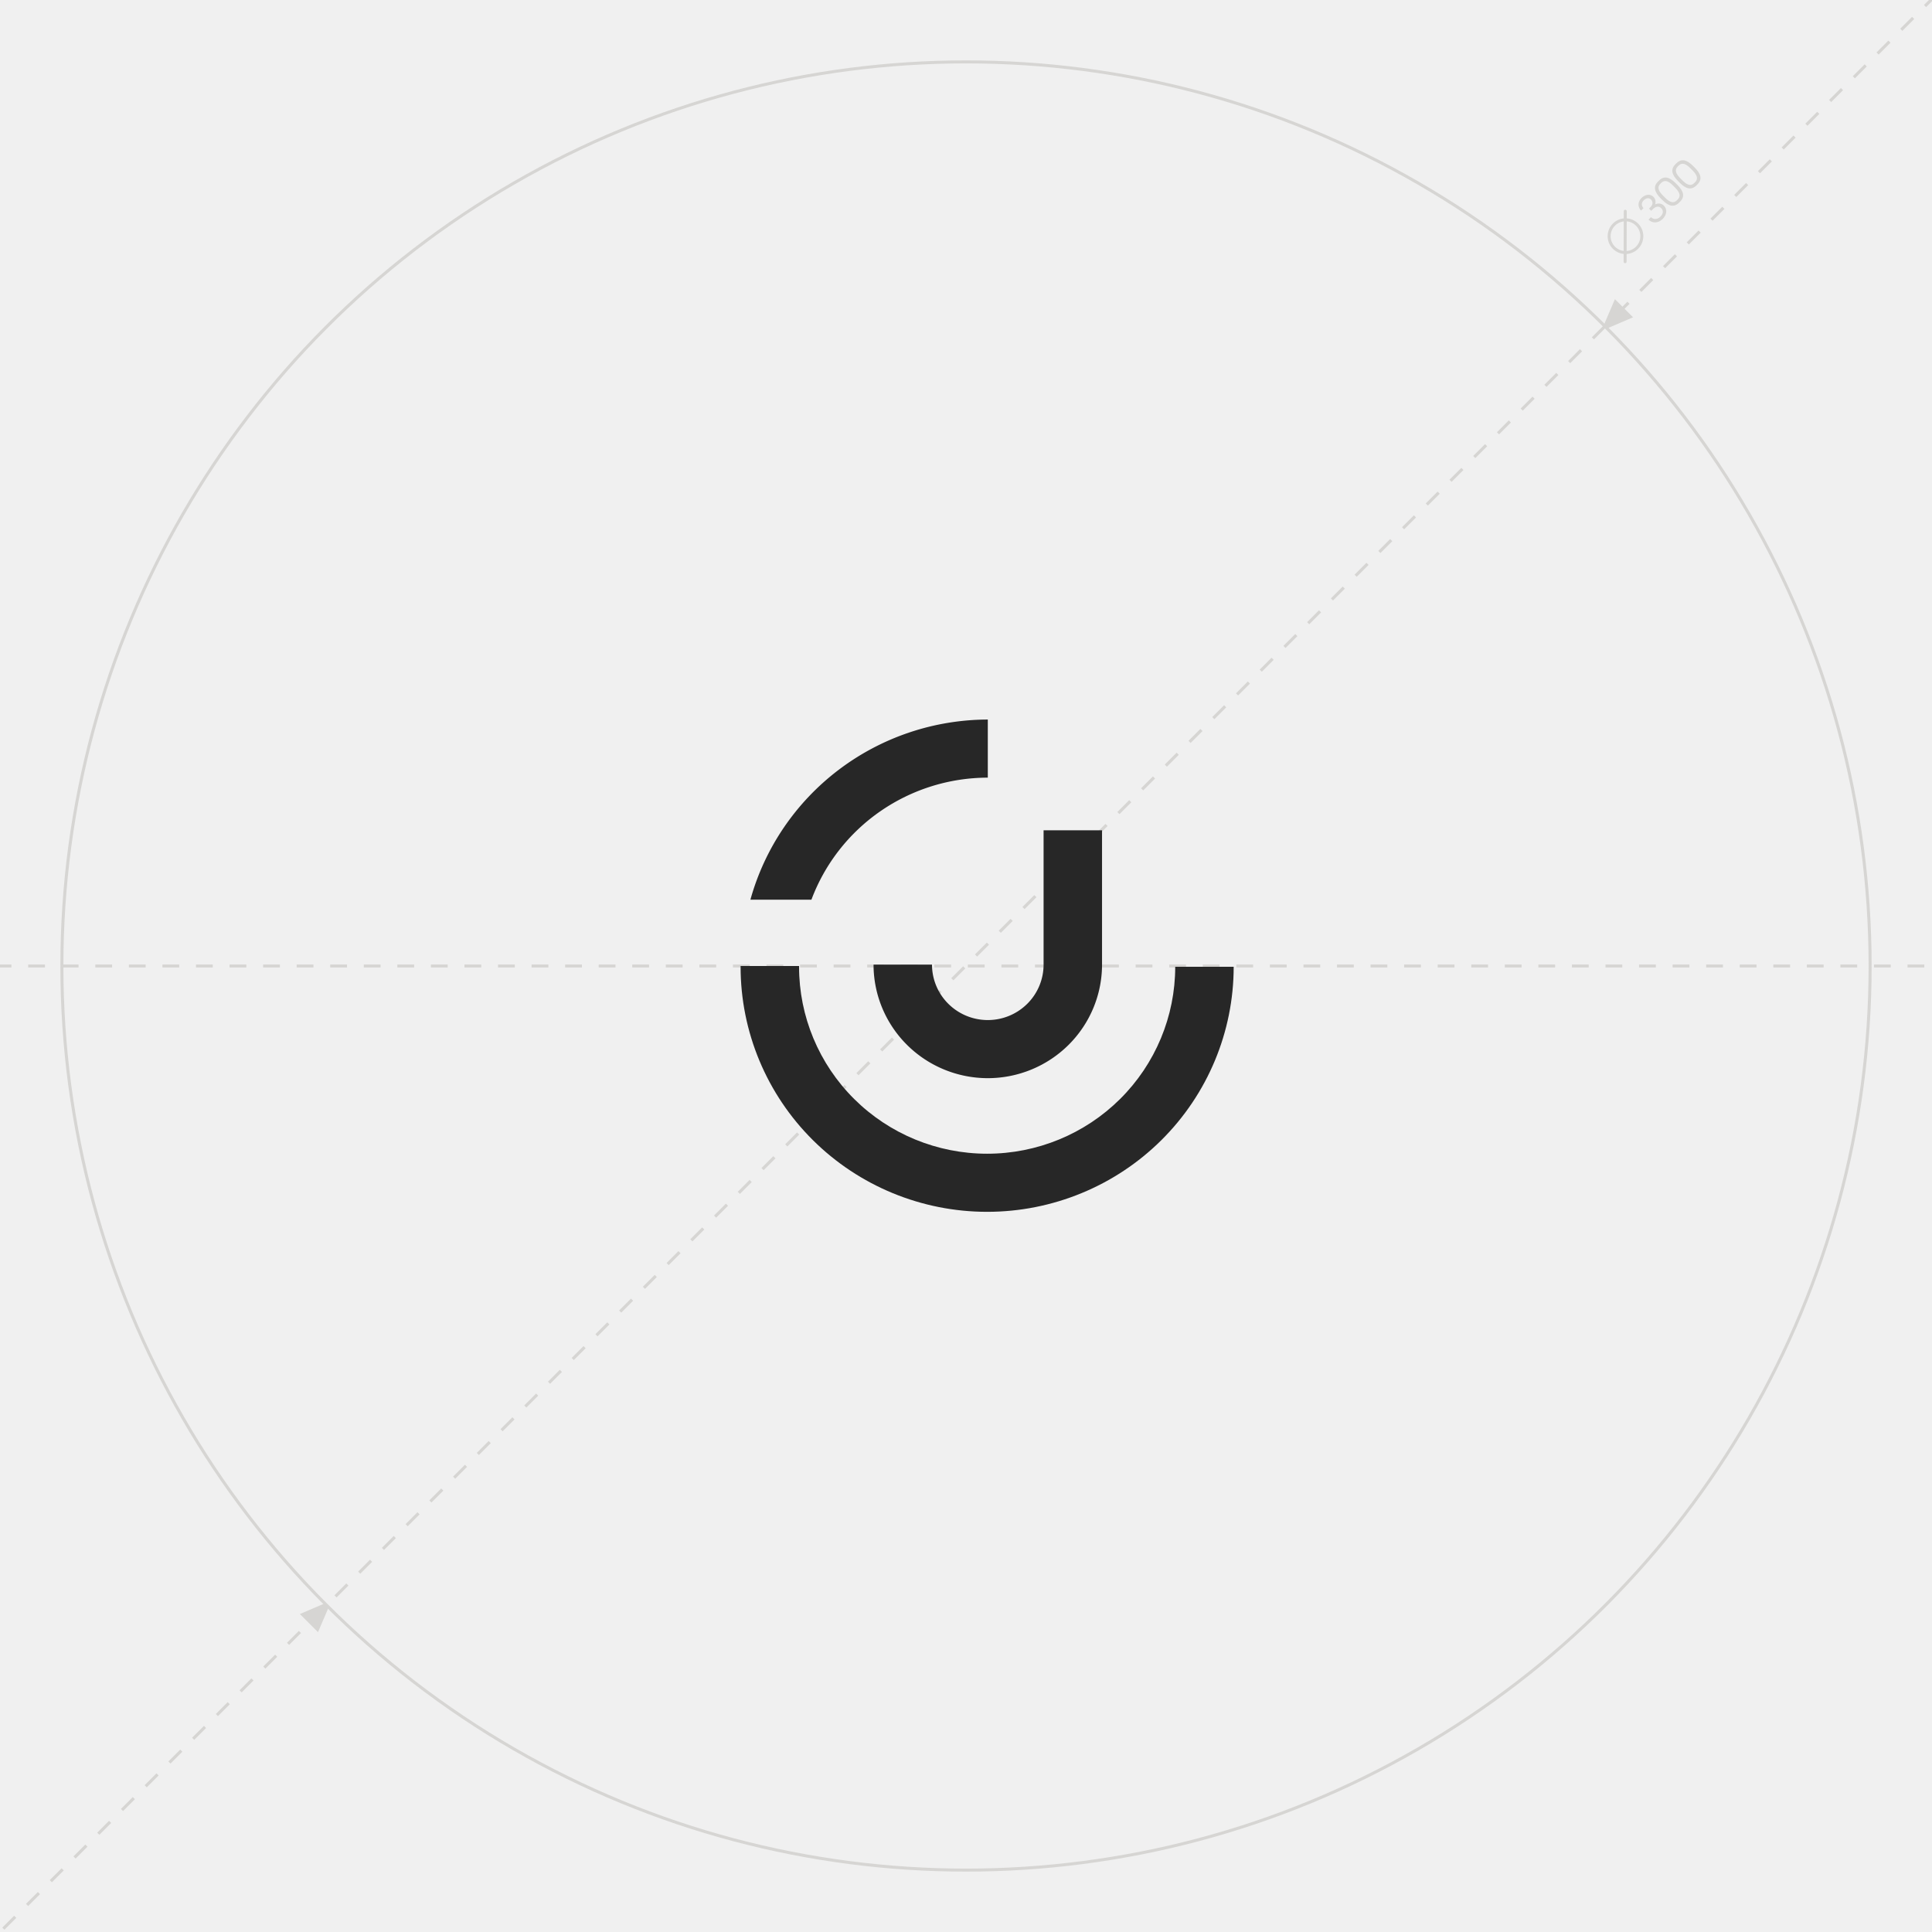 <svg xmlns="http://www.w3.org/2000/svg" width="1080" height="1080" fill="none"><rect width="100%" height="100%" fill="#808080" stroke="none"/><g clip-path="url(#a)"><path fill="#F0F0F0" d="M0 0h1080v1080H0z"/><g clip-path="url(#b)"><g clip-path="url(#c)" opacity=".5"><circle cx="540" cy="540" r="505.406" stroke="#BCBAB5" stroke-width="1.688"/><path stroke="#BCBAB5" stroke-dasharray="9.38 9.38" stroke-width="1.688" d="m-263.437 1343.44 302.813-302.81L1177.87-98.437M-3 540h1086"/><path fill="#BCBAB5" d="m181.78 897.027 1.325 1.325-3.977 9.281-6.629-6.629 9.281-3.977Z"/><path fill="#BCBAB5" d="m181.809 896.178 2.027 2.026-6.079 14.184-10.132-10.131 14.184-6.079Zm716.894-712.723-2.027-2.026 6.079-14.184 10.132 10.131-14.184 6.079Z"/><circle cx="908.655" cy="132.024" r="9.142" stroke="#BCBAB5" stroke-width="1.662" transform="rotate(-44.826 908.655 132.024)"/><path stroke="#BCBAB5" stroke-linecap="round" stroke-width="1.662" d="m908.528 118.082-.085 28.209"/><path fill="#BCBAB5" d="M929.419 122.421c-2.327 2.313-5.636 2.615-7.883.354l1.386-1.378c1.493 1.502 3.666 1.311 5.234-.247 1.617-1.608 1.87-3.401.508-4.771-1.345-1.353-3.09-1.062-4.708.545l-.924.919-1.231-1.238.908-.902c1.37-1.362 1.359-3.024.21-4.179-1.132-1.139-2.696-.93-4.082.448-1.32 1.313-1.408 2.941-.129 4.393l-1.369 1.362c-2.001-2.178-1.812-4.991.251-7.042 2.146-2.133 4.961-2.404 6.716-.638 1.165 1.172 1.406 2.9.892 4.232 1.599-.802 3.54-.697 4.918.689 2.199 2.212 1.465 5.303-.697 7.453Zm9.155-9.1c-2.789 2.772-5.831 1.99-9.342-1.542l-.919-.925c-3.51-3.532-4.275-6.578-1.485-9.351l.578-.574c2.822-2.805 5.847-2.006 9.358 1.526l.919.924c3.51 3.532 4.291 6.562 1.469 9.368l-.578.574Zm-1.214-1.32.512-.509c1.799-1.788 1.23-3.88-1.428-6.553l-1.247-1.255c-2.658-2.674-4.746-3.256-6.545-1.468l-.511.509c-1.799 1.788-1.23 3.88 1.428 6.553l1.247 1.255c2.657 2.674 4.745 3.256 6.544 1.468Zm10.926-8.333c-2.79 2.773-5.832 1.99-9.342-1.542l-.919-.925c-3.511-3.532-4.275-6.578-1.486-9.35l.578-.575c2.823-2.805 5.848-2.006 9.359 1.526l.918.924c3.511 3.532 4.292 6.563 1.469 9.368l-.577.574Zm-1.214-1.32.512-.509c1.799-1.788 1.229-3.88-1.429-6.553l-1.246-1.255c-2.658-2.674-4.746-3.256-6.545-1.468l-.512.509c-1.799 1.788-1.229 3.88 1.428 6.554l1.247 1.254c2.658 2.674 4.746 3.256 6.545 1.468Z"/></g></g><path fill="#272727" d="M552.182 602.702c-16.936-.009-33.175-6.7-45.151-18.604-11.975-11.903-18.706-28.045-18.715-44.879h32.679a30.906 30.906 0 0 0 9.134 21.92 31.285 31.285 0 0 0 22.053 9.079 31.284 31.284 0 0 0 22.052-9.079 30.906 30.906 0 0 0 9.134-21.92v-75.084h32.679v75.084c-.009 16.834-6.74 32.976-18.715 44.879-11.976 11.904-28.215 18.595-45.15 18.604Zm-98.597-99.76c7.48-20.007 20.932-37.264 38.555-49.459a105.785 105.785 0 0 1 60.047-18.772v-32.483c-30.151.074-59.449 9.96-83.413 28.147-23.965 18.188-41.279 43.675-49.295 72.567h34.106Z"/><path fill="#272727" d="M656.955 540.429c0 27.717-11.077 54.298-30.794 73.897-19.717 19.599-46.46 30.61-74.344 30.61-27.884 0-54.626-11.011-74.344-30.61-19.717-19.599-30.794-46.18-30.794-73.897V540H414v.429c0 36.332 14.52 71.176 40.366 96.866 25.845 25.691 60.9 40.124 97.451 40.124 36.551 0 71.606-14.433 97.451-40.124 25.846-25.69 40.366-60.534 40.366-96.866h-32.679Z"/></g><defs><clipPath id="a"><path fill="#fff" d="M0 0h1080v1080H0z"/></clipPath><clipPath id="b"><path fill="#fff" d="M0 0h1080v1080H0z"/></clipPath><clipPath id="c"><path fill="#fff" d="M0 0h1080v1080H0z"/></clipPath></defs></svg>